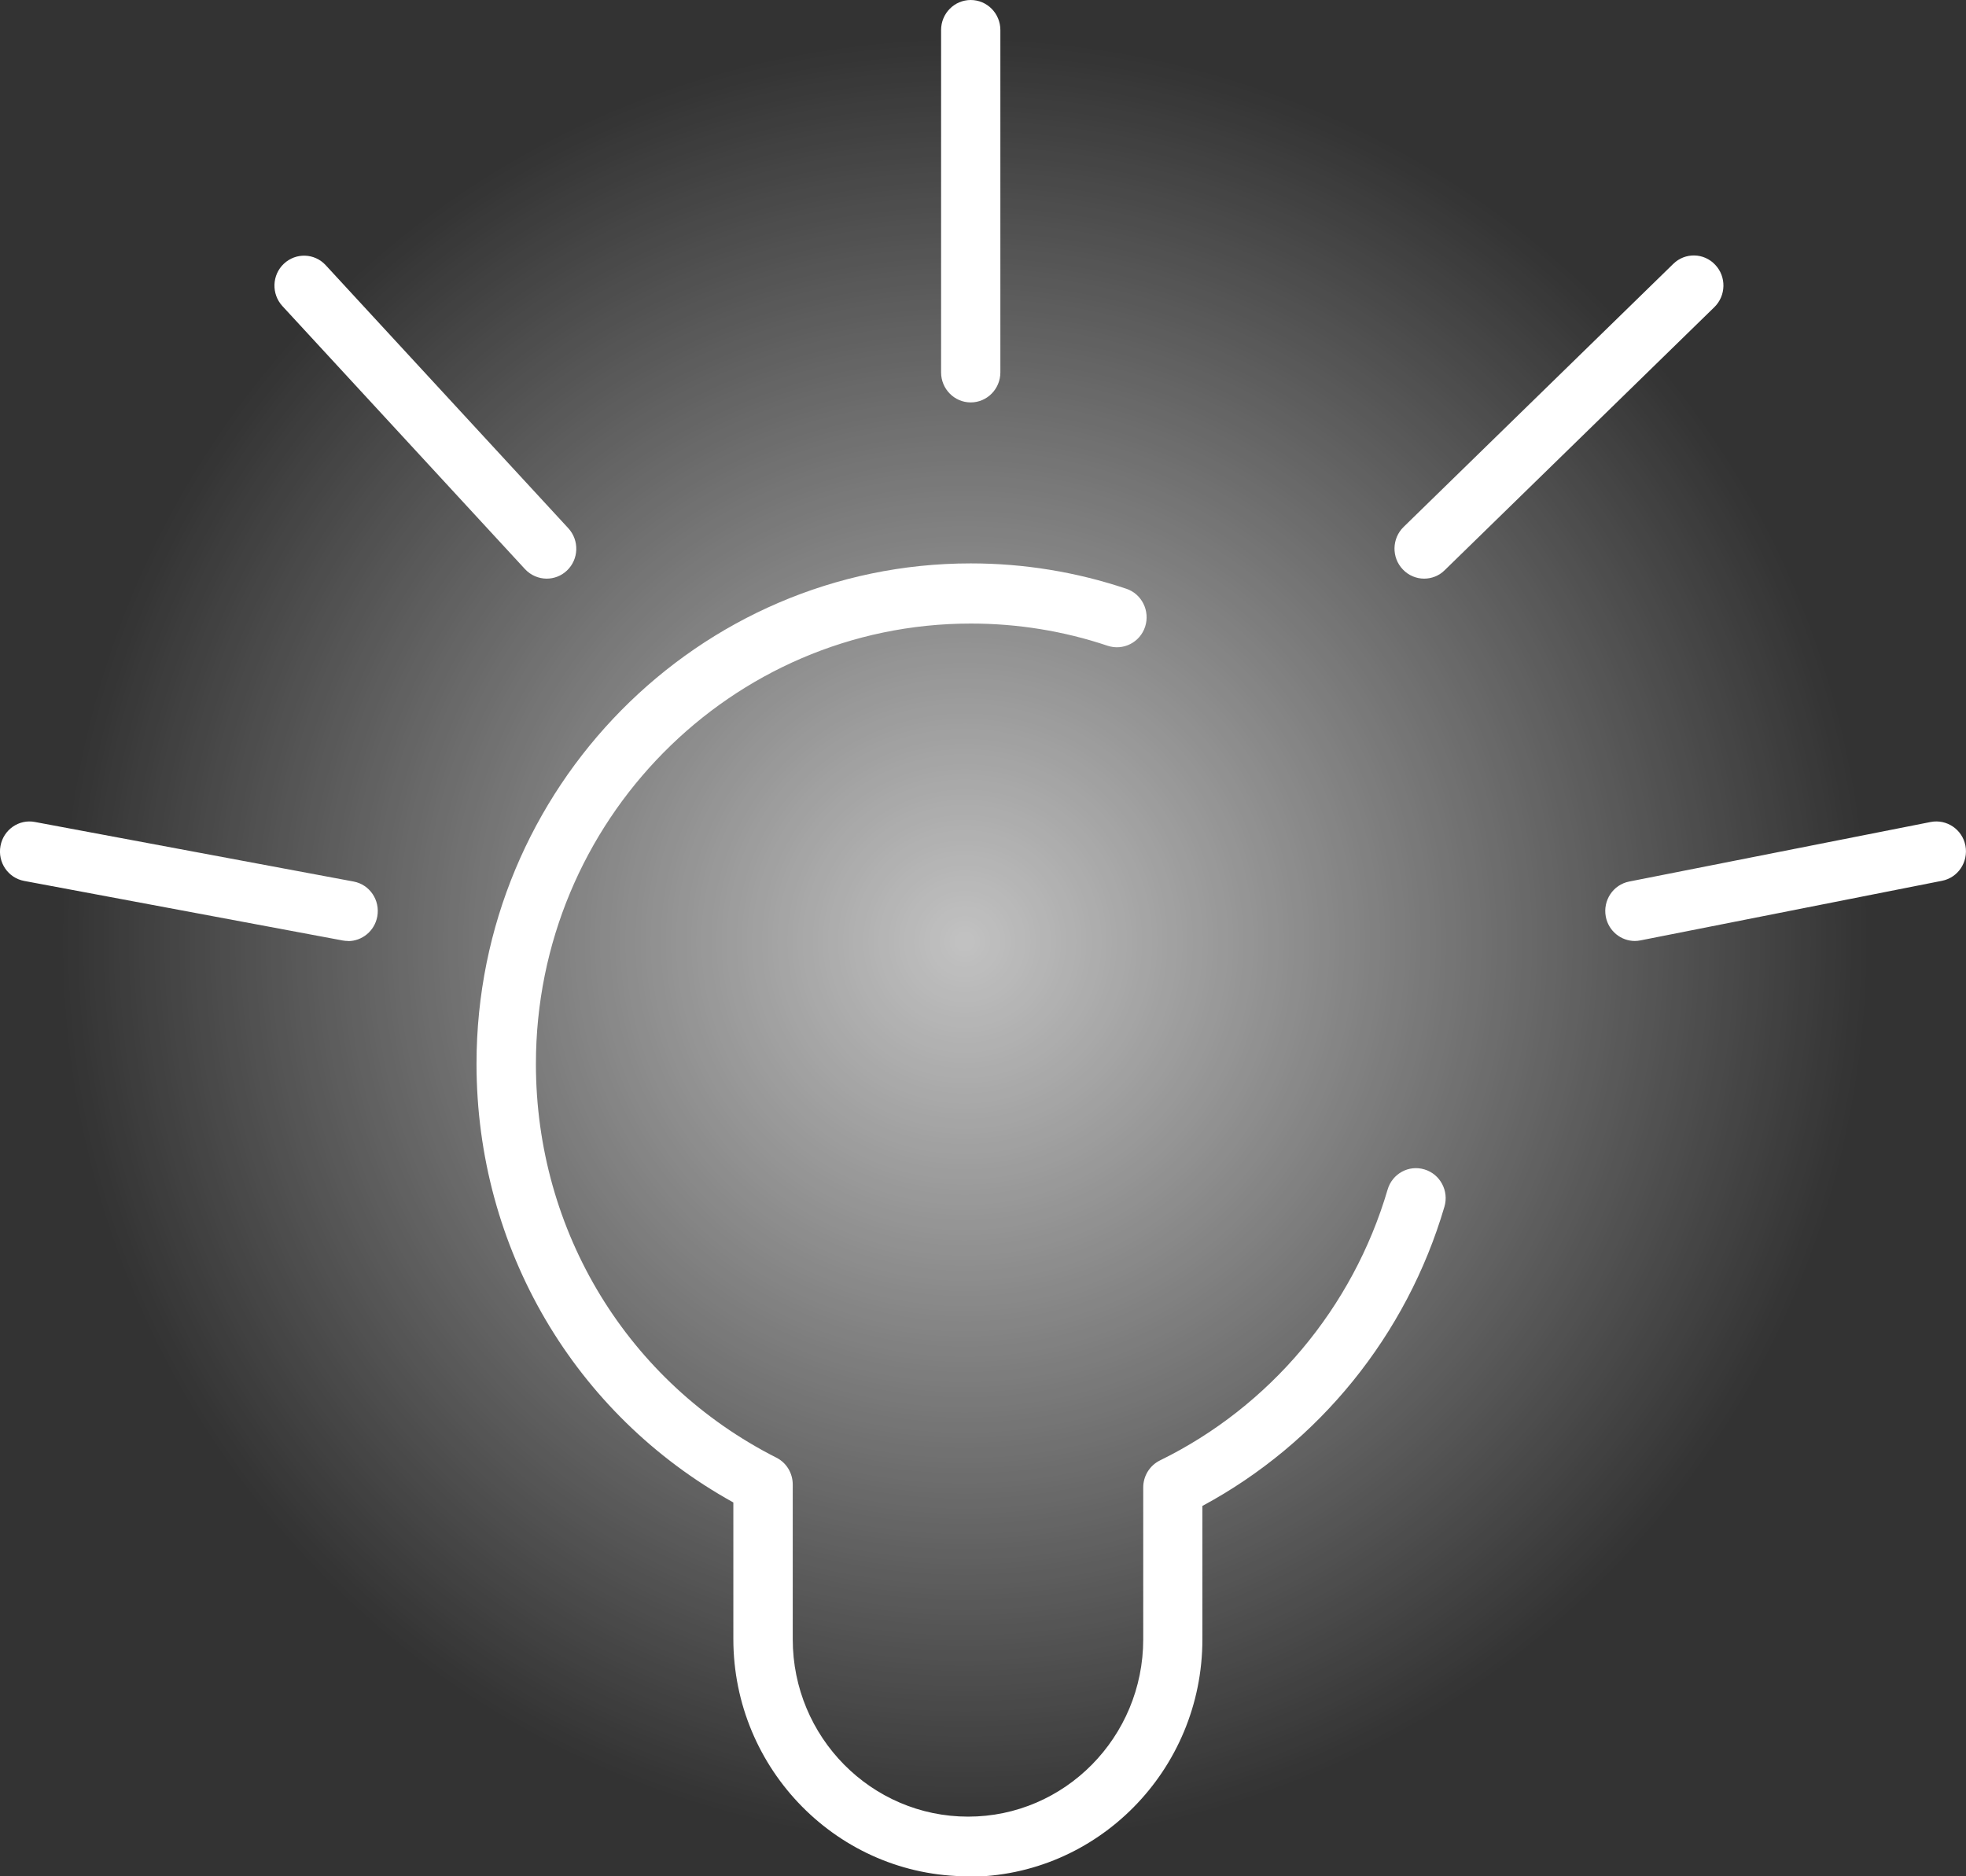 <svg xmlns="http://www.w3.org/2000/svg" width="66" height="63" viewBox="0 0 66 63" fill="none"><rect x="0" y="0" width="66" height="63" fill="#333333" stroke="none"/><circle cx="32.388" cy="31.613" r="30.613" transform="rotate(90 32.388 31.613)" fill="url(#paint0_radial_224_910)"></circle><g clip-path="url(#clip0_224_910)"><path d="M32.496 63C28.153 63 24.619 59.425 24.619 55.031V50.448C19.285 47.497 15.997 41.91 15.997 35.718C15.997 26.455 23.441 18.917 32.588 18.917C34.371 18.917 36.13 19.204 37.81 19.768C38.331 19.941 38.614 20.514 38.443 21.042C38.272 21.57 37.706 21.856 37.185 21.683C35.708 21.187 34.164 20.937 32.592 20.937C24.539 20.937 17.991 27.572 17.991 35.722C17.991 41.358 21.084 46.421 26.064 48.944C26.402 49.113 26.613 49.464 26.613 49.847V55.043C26.613 58.328 29.252 60.997 32.5 60.997C35.748 60.997 38.379 58.324 38.379 55.043V49.944C38.379 49.557 38.598 49.206 38.94 49.037C42.634 47.227 45.417 43.913 46.583 39.943C46.738 39.411 47.291 39.104 47.821 39.266C48.346 39.423 48.649 39.987 48.49 40.519C47.224 44.828 44.282 48.456 40.365 50.565V55.047C40.365 59.441 36.835 63.016 32.496 63.016V63Z" fill="white"></path><path d="M32.588 13.512C32.039 13.512 31.593 13.06 31.593 12.504V1.008C31.593 0.451 32.039 0 32.588 0C33.137 0 33.583 0.451 33.583 1.008V12.504C33.583 13.06 33.137 13.512 32.588 13.512Z" fill="white"></path><path d="M18.354 19.429C18.087 19.429 17.821 19.32 17.626 19.111L9.482 10.279C9.107 9.872 9.127 9.235 9.529 8.856C9.931 8.477 10.56 8.497 10.934 8.904L19.078 17.736C19.453 18.143 19.433 18.78 19.031 19.159C18.84 19.34 18.597 19.429 18.35 19.429H18.354Z" fill="white"></path><path d="M11.69 31.595C11.631 31.595 11.571 31.591 11.507 31.579L0.812 29.579C0.271 29.479 -0.084 28.954 0.016 28.406C0.115 27.858 0.637 27.495 1.174 27.6L11.87 29.599C12.411 29.7 12.765 30.224 12.666 30.772C12.578 31.256 12.16 31.599 11.687 31.599L11.69 31.595Z" fill="white"></path><path d="M54.883 31.595C54.417 31.595 53.999 31.26 53.908 30.78C53.804 30.232 54.155 29.704 54.696 29.599L64.814 27.6C65.352 27.495 65.877 27.85 65.981 28.394C66.084 28.942 65.734 29.47 65.192 29.575L55.074 31.575C55.01 31.587 54.947 31.595 54.883 31.595Z" fill="white"></path><path d="M47.81 19.429C47.547 19.429 47.288 19.325 47.093 19.119C46.711 18.72 46.723 18.079 47.121 17.692L56.173 8.86C56.567 8.473 57.2 8.485 57.578 8.888C57.96 9.287 57.948 9.928 57.55 10.315L48.498 19.147C48.307 19.337 48.056 19.429 47.81 19.429Z" fill="white"></path></g><defs><radialGradient id="paint0_radial_224_910" cx="0" cy="0" r="1" gradientUnits="userSpaceOnUse" gradientTransform="translate(32.388 31.613) rotate(90) scale(30.613)"><stop stop-color="white" stop-opacity="0.7"></stop><stop offset="1" stop-color="white" stop-opacity="0"></stop></radialGradient><clipPath id="clip0_224_910"><rect width="66" height="63" fill="white"></rect></clipPath></defs></svg>